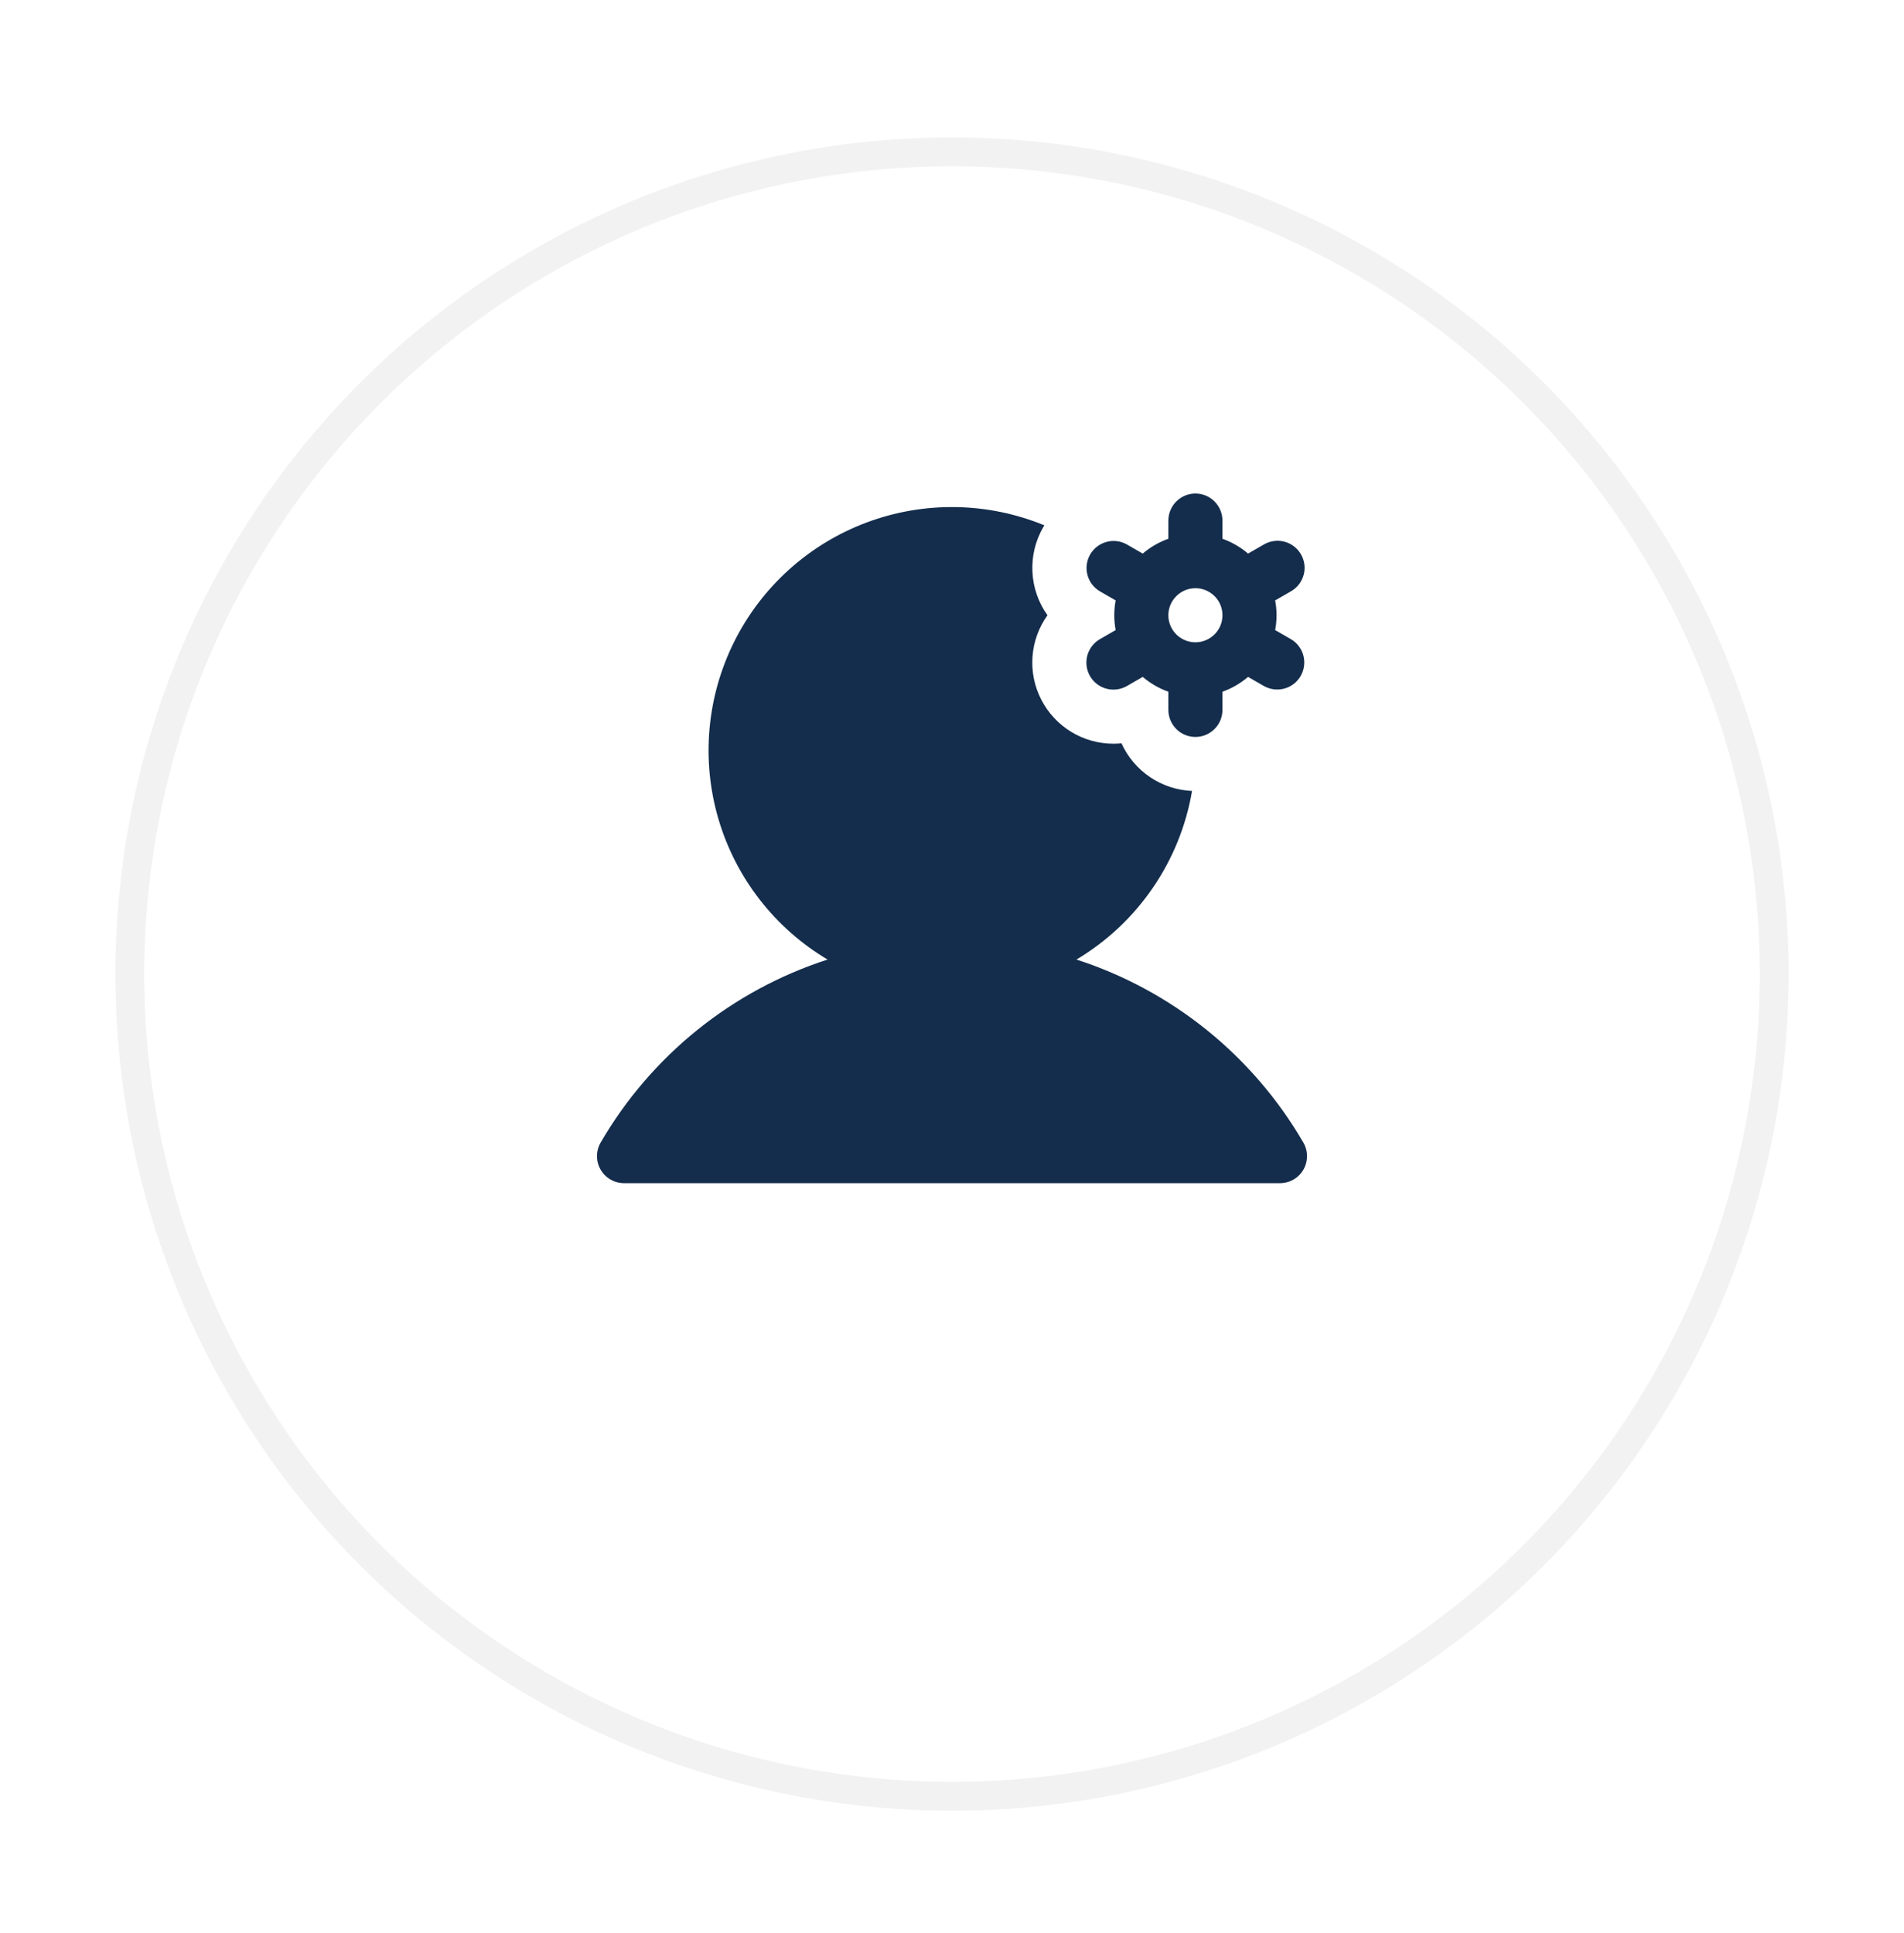 <svg width="66" height="67" viewBox="0 0 66 67" fill="none" xmlns="http://www.w3.org/2000/svg">
<g filter="url(#filter0_d)">
<circle cx="33" cy="29.764" r="29" fill="white"/>
<circle cx="33" cy="29.764" r="28.5" stroke="#F2F2F2"/>
</g>
<path d="M37.784 23.436C37.846 23.542 37.927 23.636 38.025 23.711C38.123 23.786 38.234 23.841 38.353 23.872C38.472 23.904 38.596 23.913 38.718 23.896C38.84 23.88 38.958 23.84 39.065 23.779L39.612 23.463C39.874 23.687 40.175 23.862 40.5 23.977V24.607C40.5 24.856 40.599 25.095 40.775 25.27C40.95 25.446 41.189 25.545 41.438 25.545C41.686 25.545 41.925 25.446 42.1 25.27C42.276 25.095 42.375 24.856 42.375 24.607V23.977C42.7 23.862 43.001 23.687 43.263 23.463L43.81 23.779C44.026 23.901 44.281 23.933 44.52 23.868C44.758 23.804 44.962 23.647 45.086 23.432C45.209 23.218 45.243 22.963 45.18 22.724C45.117 22.485 44.962 22.28 44.748 22.155L44.202 21.84C44.266 21.5 44.266 21.152 44.202 20.812L44.748 20.497C44.855 20.436 44.95 20.355 45.026 20.257C45.101 20.159 45.157 20.047 45.189 19.928C45.222 19.809 45.23 19.684 45.214 19.562C45.198 19.439 45.158 19.321 45.096 19.214C45.035 19.107 44.952 19.013 44.854 18.938C44.756 18.863 44.644 18.808 44.524 18.776C44.405 18.744 44.28 18.737 44.158 18.754C44.035 18.77 43.917 18.811 43.81 18.874L43.263 19.189C43.001 18.965 42.7 18.791 42.375 18.675V18.045C42.375 17.796 42.276 17.558 42.1 17.382C41.925 17.206 41.686 17.107 41.438 17.107C41.189 17.107 40.95 17.206 40.775 17.382C40.599 17.558 40.5 17.796 40.5 18.045V18.675C40.175 18.791 39.874 18.965 39.612 19.189L39.065 18.874C38.849 18.751 38.594 18.719 38.356 18.784C38.117 18.849 37.913 19.006 37.789 19.22C37.666 19.434 37.632 19.689 37.695 19.928C37.758 20.168 37.914 20.372 38.127 20.497L38.673 20.812C38.609 21.152 38.609 21.5 38.673 21.84L38.127 22.155C37.912 22.279 37.755 22.484 37.69 22.724C37.626 22.964 37.66 23.22 37.784 23.436ZM41.438 20.389C41.623 20.389 41.804 20.444 41.958 20.547C42.113 20.65 42.233 20.796 42.304 20.967C42.375 21.139 42.393 21.327 42.357 21.509C42.321 21.691 42.232 21.858 42.1 21.989C41.969 22.12 41.802 22.209 41.62 22.246C41.439 22.282 41.25 22.263 41.079 22.192C40.907 22.121 40.761 22.001 40.658 21.847C40.555 21.693 40.5 21.512 40.5 21.326C40.5 21.078 40.599 20.839 40.775 20.664C40.951 20.488 41.189 20.389 41.438 20.389ZM45.181 40.544C45.099 40.686 44.98 40.805 44.838 40.887C44.695 40.969 44.533 41.013 44.369 41.013L21.632 41.013C21.467 41.013 21.305 40.969 21.163 40.887C21.02 40.804 20.902 40.686 20.82 40.543C20.737 40.401 20.694 40.239 20.694 40.074C20.694 39.91 20.738 39.748 20.82 39.605C22.57 36.593 25.371 34.333 28.686 33.261C26.855 32.172 25.503 30.431 24.903 28.387C24.303 26.343 24.499 24.148 25.451 22.242C26.403 20.336 28.04 18.861 30.035 18.113C32.03 17.365 34.233 17.4 36.204 18.21C36.189 18.233 36.174 18.255 36.16 18.279C35.89 18.748 35.761 19.284 35.788 19.824C35.814 20.365 35.995 20.886 36.31 21.326C36.008 21.747 35.829 22.242 35.791 22.758C35.752 23.274 35.857 23.791 36.094 24.251C36.33 24.711 36.689 25.097 37.13 25.367C37.572 25.637 38.08 25.779 38.597 25.779C38.69 25.779 38.782 25.775 38.875 25.765C39.09 26.24 39.433 26.645 39.864 26.936C40.296 27.228 40.8 27.394 41.321 27.416C41.116 28.622 40.651 29.769 39.959 30.778C39.268 31.787 38.365 32.634 37.315 33.261C40.63 34.333 43.431 36.593 45.18 39.606C45.263 39.748 45.306 39.91 45.306 40.075C45.306 40.239 45.263 40.401 45.181 40.544L45.181 40.544Z" fill="#142D4C"/>
<defs>
<filter id="filter0_d" x="0" y="0.764" width="66" height="66" filterUnits="userSpaceOnUse" color-interpolation-filters="sRGB">
<feFlood flood-opacity="0" result="BackgroundImageFix"/>
<feColorMatrix in="SourceAlpha" type="matrix" values="0 0 0 0 0 0 0 0 0 0 0 0 0 0 0 0 0 0 127 0"/>
<feOffset dy="4"/>
<feGaussianBlur stdDeviation="2"/>
<feColorMatrix type="matrix" values="0 0 0 0 0 0 0 0 0 0 0 0 0 0 0 0 0 0 0.25 0"/>
<feBlend mode="normal" in2="BackgroundImageFix" result="effect1_dropShadow"/>
<feBlend mode="normal" in="SourceGraphic" in2="effect1_dropShadow" result="shape"/>
</filter>
</defs>
</svg>